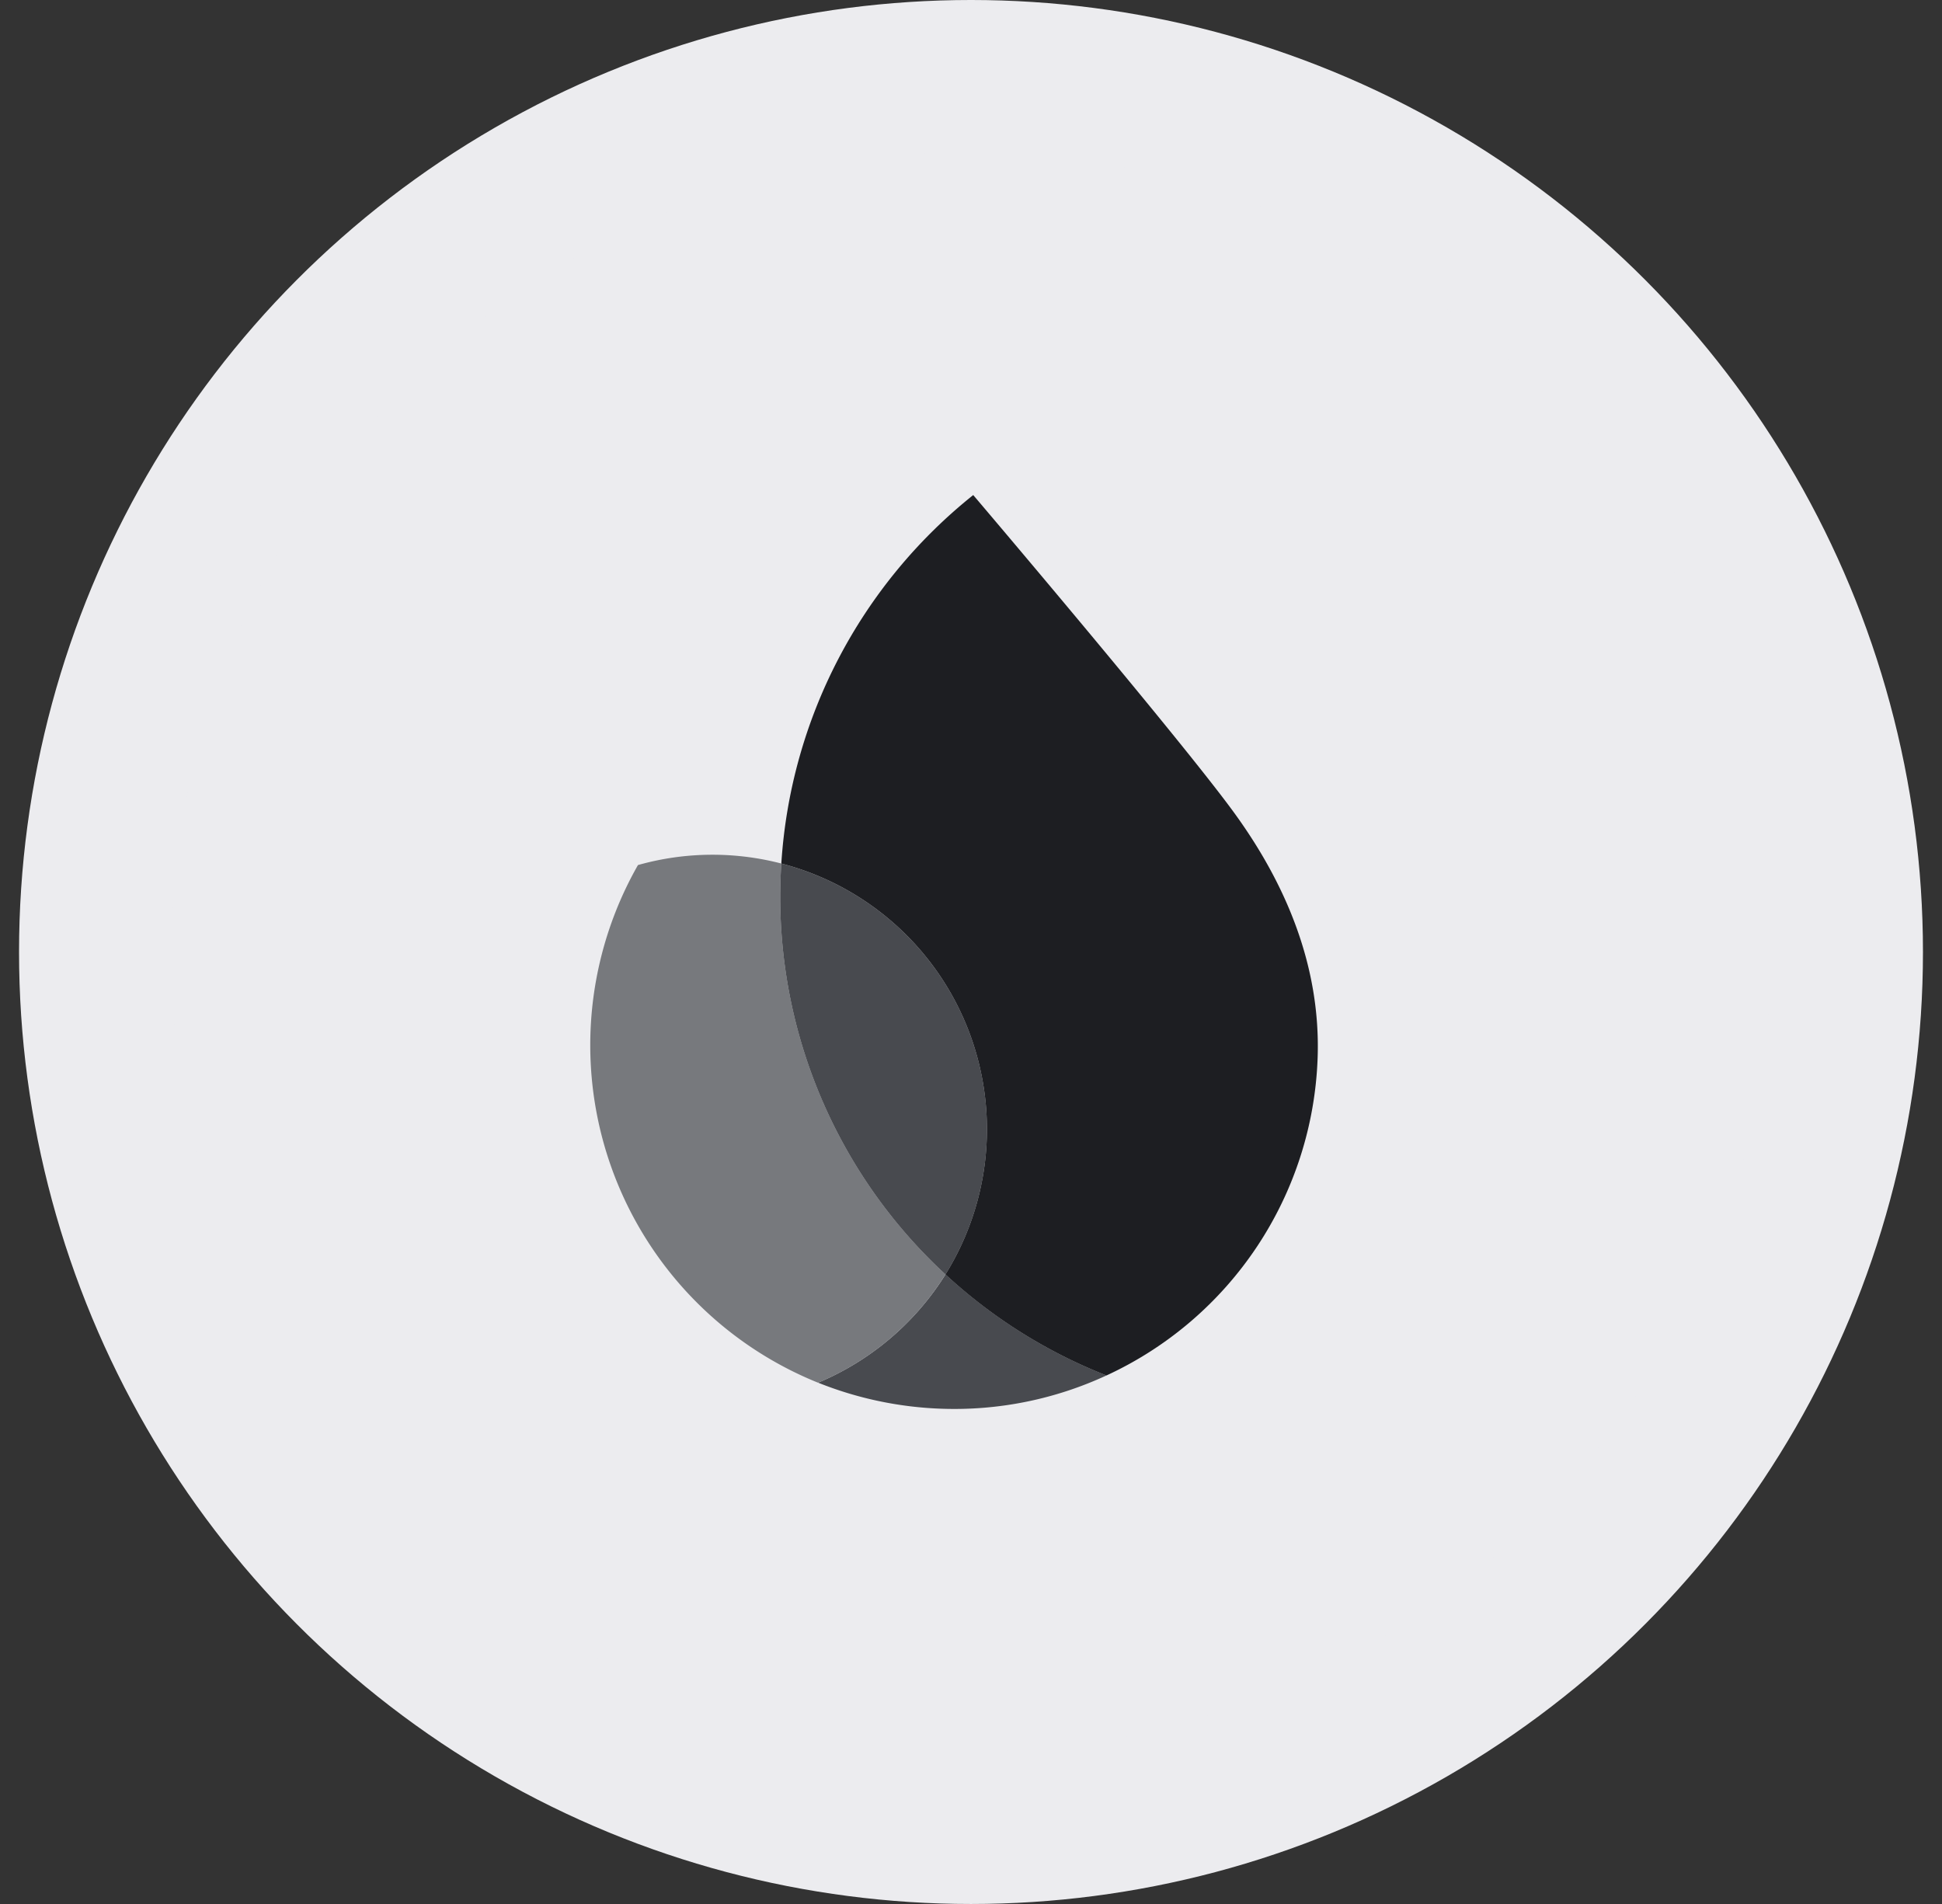 <?xml version="1.0" encoding="UTF-8"?> <svg xmlns="http://www.w3.org/2000/svg" width="51" height="50" fill="none"><rect width="100%" height="100%" fill="#333333" stroke="none"/><circle cx="25.5" cy="25" r="23" fill="#ECECEF" stroke="#ECECEF" stroke-width="4"></circle><path fill="#484A4F" d="M21.484 36.31a9.6 9.6 0 0 0 3.238.684 9.5 9.5 0 0 0 4.336-.874 13.5 13.5 0 0 1-4.227-2.654 7.24 7.24 0 0 1-3.347 2.844"></path><path fill="#77797D" d="M24.831 33.466a13.48 13.48 0 0 1-4.311-10.789 7.2 7.2 0 0 0-3.766.04 9.557 9.557 0 0 0 4.73 13.594 7.23 7.23 0 0 0 3.347-2.845"></path><path fill="#484A4F" d="M24.83 33.467a7.21 7.21 0 0 0-4.311-10.79 13.48 13.48 0 0 0 4.311 10.79"></path><path fill="#1D1E22" d="M25.559 13a13.47 13.47 0 0 0-5.04 9.677 7.21 7.21 0 0 1 4.31 10.79 13.5 13.5 0 0 0 4.228 2.654 9.55 9.55 0 0 0 5.546-8.342c.084-2.415-.844-4.567-2.155-6.384-1.384-1.92-6.89-8.395-6.89-8.395"></path></svg> 